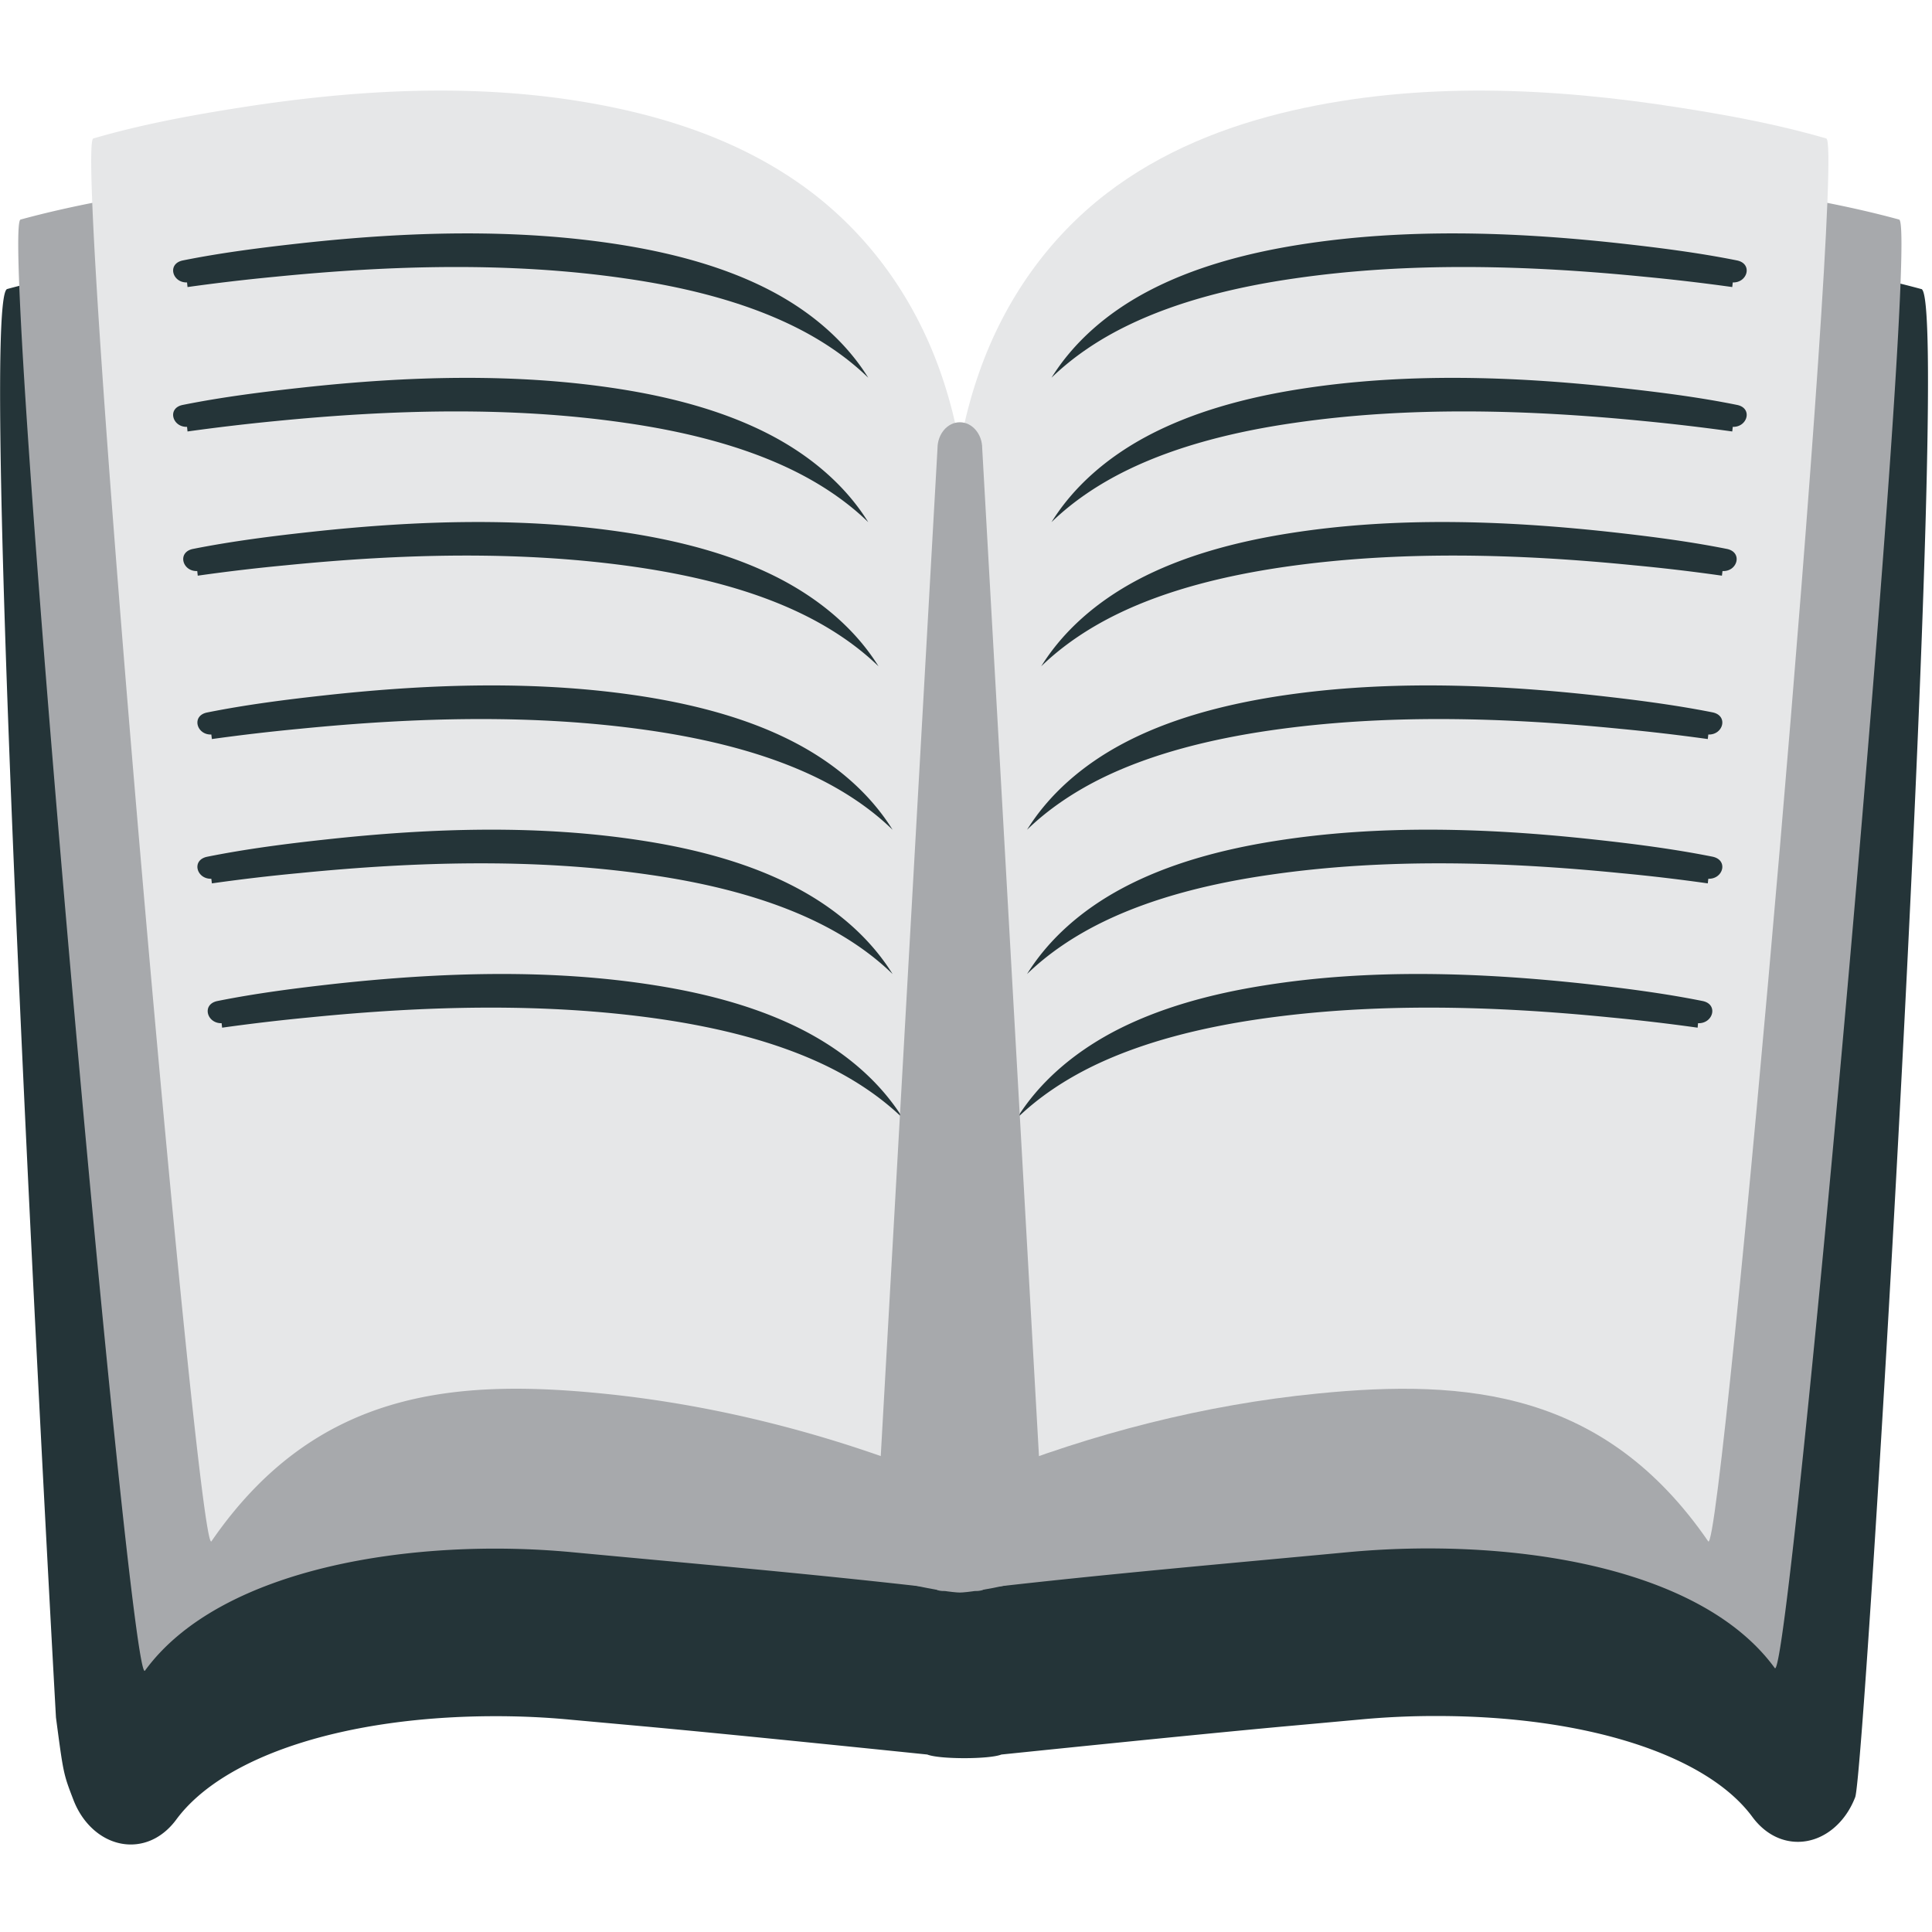 <svg xmlns="http://www.w3.org/2000/svg" width="128" height="128" viewBox="0 0 64 64"><path fill="#243438" d="M63.64 9.574c-1.902-.518-3.812-.827-5.429-1.065c-2.714-.399-5.156-.595-7.465-.595c-2.5 0-4.873.236-7.05.707c-2.896.621-5.26 1.613-7.234 3.035a14.681 14.681 0 0 0-4.521 5.311a14.662 14.662 0 0 0-4.521-5.311c-1.974-1.422-4.339-2.414-7.236-3.035c-2.18-.471-4.553-.707-7.05-.707c-2.308 0-4.751.195-7.464.595c-1.617.238-3.528.548-5.431 1.065c-1.023.275 1.615 47.32 1.615 47.32c.247 1.868.247 1.868.577 2.726c.344.9 1.09 1.481 1.901 1.481c.579 0 1.114-.293 1.507-.825c1.559-2.114 5.615-3.425 10.582-3.425c.825 0 1.65.037 2.455.114l2.398.218c3.223.294 9.438.938 9.444.938c.399.161 2.052.161 2.455 0c.006 0 6.22-.644 9.442-.938c.797-.071 1.595-.145 2.397-.218a26.65 26.65 0 0 1 2.579-.12c4.929 0 8.936 1.279 10.457 3.341c.394.534.93.827 1.51.827c.809 0 1.553-.582 1.898-1.48c.331-.853 3.218-49.684 2.192-49.959"/><path fill="#a7a9ac" d="M31.702 17.259a14.8 14.8 0 0 0-.595-2.043a13.043 13.043 0 0 0-4.558-6.06c-2.01-1.467-4.343-2.318-6.674-2.824c-4.582-.994-9.349-.786-13.955-.098c-1.754.261-3.518.57-5.239 1.039c-.703.193 3.63 48.744 4.121 48.07c2.52-3.455 8.982-4.411 14.15-3.924c4.02.379 7.92.715 11.901 1.173c.067.011.126.051.189.076c.371.148.756-.239.756-.654V17.909c.002-.221-.045-.433-.092-.649"/><path fill="#e6e7e8" d="M31.71 14.345a15.161 15.161 0 0 0-.548-1.994c-.864-2.469-2.336-4.476-4.207-5.926c-1.852-1.43-4-2.263-6.156-2.76c-4.227-.972-8.625-.766-12.875-.096c-1.618.254-3.243.554-4.833 1.018c-.65.187 3.463 47.13 3.914 46.47c3.422-4.973 7.982-5.39 12.944-4.895c3.712.37 7.442 1.315 10.975 2.726c.059.024.118.047.175.073c.342.143.697-.232.697-.638V14.984c0-.219-.043-.427-.086-.639"/><path fill="#243438" d="m6.196 9.356l.016.153a67.617 67.617 0 0 1 2.913-.342c3.82-.379 7.774-.497 11.576.055c1.936.277 3.873.75 5.537 1.559c.974.473 1.827 1.055 2.524 1.732c-.725-1.166-1.819-2.131-3.16-2.846c-1.518-.809-3.284-1.279-5.04-1.559c-3.463-.55-7.07-.434-10.547-.055c-1.323.146-2.657.313-3.957.574c-.532.108-.351.748.142.729m-.004 4.784l.016.153a70.948 70.948 0 0 1 2.913-.344c3.82-.377 7.774-.495 11.576.057c1.936.277 3.873.75 5.537 1.559c.974.475 1.827 1.055 2.524 1.732c-.725-1.167-1.819-2.129-3.16-2.846c-1.518-.809-3.284-1.281-5.04-1.559c-3.463-.548-7.07-.434-10.547-.053c-1.324.145-2.658.313-3.958.574c-.531.103-.35.745.143.727m.334 4.777l.017.153a61.68 61.68 0 0 1 2.913-.344c3.82-.381 7.774-.495 11.575.053c1.936.281 3.871.75 5.535 1.561c.976.475 1.83 1.058 2.528 1.732c-.727-1.167-1.821-2.127-3.164-2.846c-1.518-.809-3.282-1.279-5.04-1.559c-3.463-.55-7.07-.43-10.546-.053c-1.326.143-2.659.312-3.96.57c-.532.108-.351.754.144.733M7 24.332l.019.15a67.423 67.423 0 0 1 2.913-.34c3.82-.379 7.774-.497 11.575.053c1.934.281 3.871.752 5.535 1.559c.976.475 1.83 1.057 2.526 1.733c-.726-1.167-1.817-2.131-3.162-2.848c-1.516-.809-3.282-1.277-5.04-1.559c-3.463-.548-7.07-.432-10.544-.053c-1.327.145-2.659.314-3.96.575c-.532.106-.351.75.142.73M7 29.11l.019.153a61.672 61.672 0 0 1 2.913-.342c3.82-.379 7.774-.497 11.575.055c1.934.277 3.871.75 5.535 1.559c.976.475 1.83 1.055 2.526 1.731c-.726-1.167-1.817-2.129-3.162-2.846c-1.516-.809-3.282-1.281-5.04-1.559c-3.463-.552-7.07-.434-10.544-.055c-1.327.143-2.659.314-3.96.575c-.532.11-.351.747.142.729m.337 4.785l.017.148a66.517 66.517 0 0 1 2.915-.342c3.82-.381 7.772-.495 11.576.053c1.933.281 3.871.752 5.535 1.559c.974.475 1.827 1.056 2.526 1.733c-.727-1.167-1.819-2.126-3.162-2.846c-1.516-.809-3.284-1.281-5.04-1.559c-3.463-.552-7.07-.432-10.545-.058c-1.326.147-2.661.316-3.96.577c-.532.108-.351.75.142.735"/><path fill="#a7a9ac" d="M31.89 17.259c.148-.699.35-1.383.595-2.043a13.067 13.067 0 0 1 4.56-6.06c2.01-1.467 4.343-2.318 6.674-2.824c4.581-.994 9.349-.786 13.952-.098c1.755.261 3.519.57 5.24 1.039c.705.193-3.628 48.654-4.119 47.984c-2.521-3.459-8.982-4.325-14.15-3.838c-4.02.379-7.921.715-11.901 1.173c-.065.011-.126.051-.189.076c-.371.148-.756-.239-.756-.654V17.909c-.002-.221.045-.433.092-.649"/><path fill="#e6e7e8" d="M31.881 14.345c.139-.68.324-1.349.55-1.994c.863-2.469 2.334-4.48 4.204-5.926c1.853-1.43 4.01-2.263 6.159-2.76c4.227-.972 8.625-.766 12.873-.096c1.617.255 3.245.554 4.832 1.019c.65.187-3.461 47.13-3.913 46.47c-3.421-4.973-7.98-5.39-12.942-4.895c-3.712.366-7.44 1.315-10.977 2.726c-.058.024-.116.047-.173.073c-.342.143-.699-.232-.699-.638V14.985c.001-.22.046-.428.086-.64"/><path fill="#243438" d="m57.4 9.356l-.017.153a68.083 68.083 0 0 0-2.915-.342c-3.819-.379-7.774-.497-11.575.055c-1.934.277-3.871.75-5.535 1.559c-.976.473-1.827 1.055-2.526 1.732c.726-1.166 1.819-2.131 3.162-2.846c1.518-.809 3.281-1.279 5.04-1.559c3.463-.55 7.06-.434 10.547-.055c1.324.146 2.656.313 3.958.574c.532.108.351.748-.143.729m.004 4.784l-.017.153a71.459 71.459 0 0 0-2.915-.344c-3.819-.377-7.774-.495-11.575.057c-1.934.277-3.871.75-5.535 1.559c-.976.475-1.827 1.055-2.526 1.732c.726-1.167 1.819-2.129 3.162-2.846c1.518-.809 3.281-1.281 5.04-1.559c3.463-.548 7.06-.434 10.547-.053c1.324.145 2.656.31 3.958.574c.532.103.351.745-.143.727m-.336 4.777l-.019.153a61.61 61.61 0 0 0-2.915-.344c-3.818-.381-7.772-.495-11.573.053c-1.934.281-3.873.75-5.537 1.561c-.975.475-1.828 1.058-2.524 1.732c.726-1.167 1.817-2.127 3.161-2.846c1.517-.809 3.28-1.279 5.05-1.559c3.461-.55 7.06-.43 10.544-.055c1.324.145 2.659.313 3.959.572c.532.108.352.754-.141.733m-.475 5.415l-.017.15a67.607 67.607 0 0 0-2.913-.34c-3.819-.379-7.774-.497-11.575.053c-1.936.281-3.873.752-5.537 1.559c-.975.475-1.828 1.057-2.526 1.733c.726-1.167 1.819-2.131 3.164-2.848c1.516-.809 3.281-1.277 5.04-1.559c3.463-.548 7.06-.432 10.547-.053c1.324.145 2.658.314 3.958.571c.533.11.352.754-.143.734m.002 4.778l-.017.153a61.827 61.827 0 0 0-2.913-.342c-3.819-.379-7.774-.497-11.575.055c-1.936.277-3.873.75-5.537 1.559c-.975.475-1.828 1.055-2.526 1.731c.726-1.167 1.819-2.129 3.164-2.846c1.516-.809 3.281-1.281 5.04-1.559c3.463-.552 7.06-.434 10.547-.055c1.324.143 2.658.314 3.958.573c.533.112.352.749-.143.731m-.338 4.785l-.014.148a66.517 66.517 0 0 0-2.915-.342c-3.82-.381-7.774-.495-11.576.053c-1.935.281-3.87.752-5.535 1.559c-.974.475-1.829 1.056-2.525 1.733c.725-1.167 1.819-2.126 3.161-2.846c1.518-.809 3.282-1.281 5.05-1.559c3.461-.552 7.06-.432 10.546-.058c1.324.147 2.657.316 3.959.577c.531.108.349.75-.146.735"/><path fill="#a7a9ac" d="M34.623 51.892c0 .477-2.418.863-2.827.863c-.408 0-2.826-.387-2.826-.863l2.086-37.04c0-.477.332-.864.74-.864c.409 0 .741.387.741.864l2.086 37.04"/></svg>